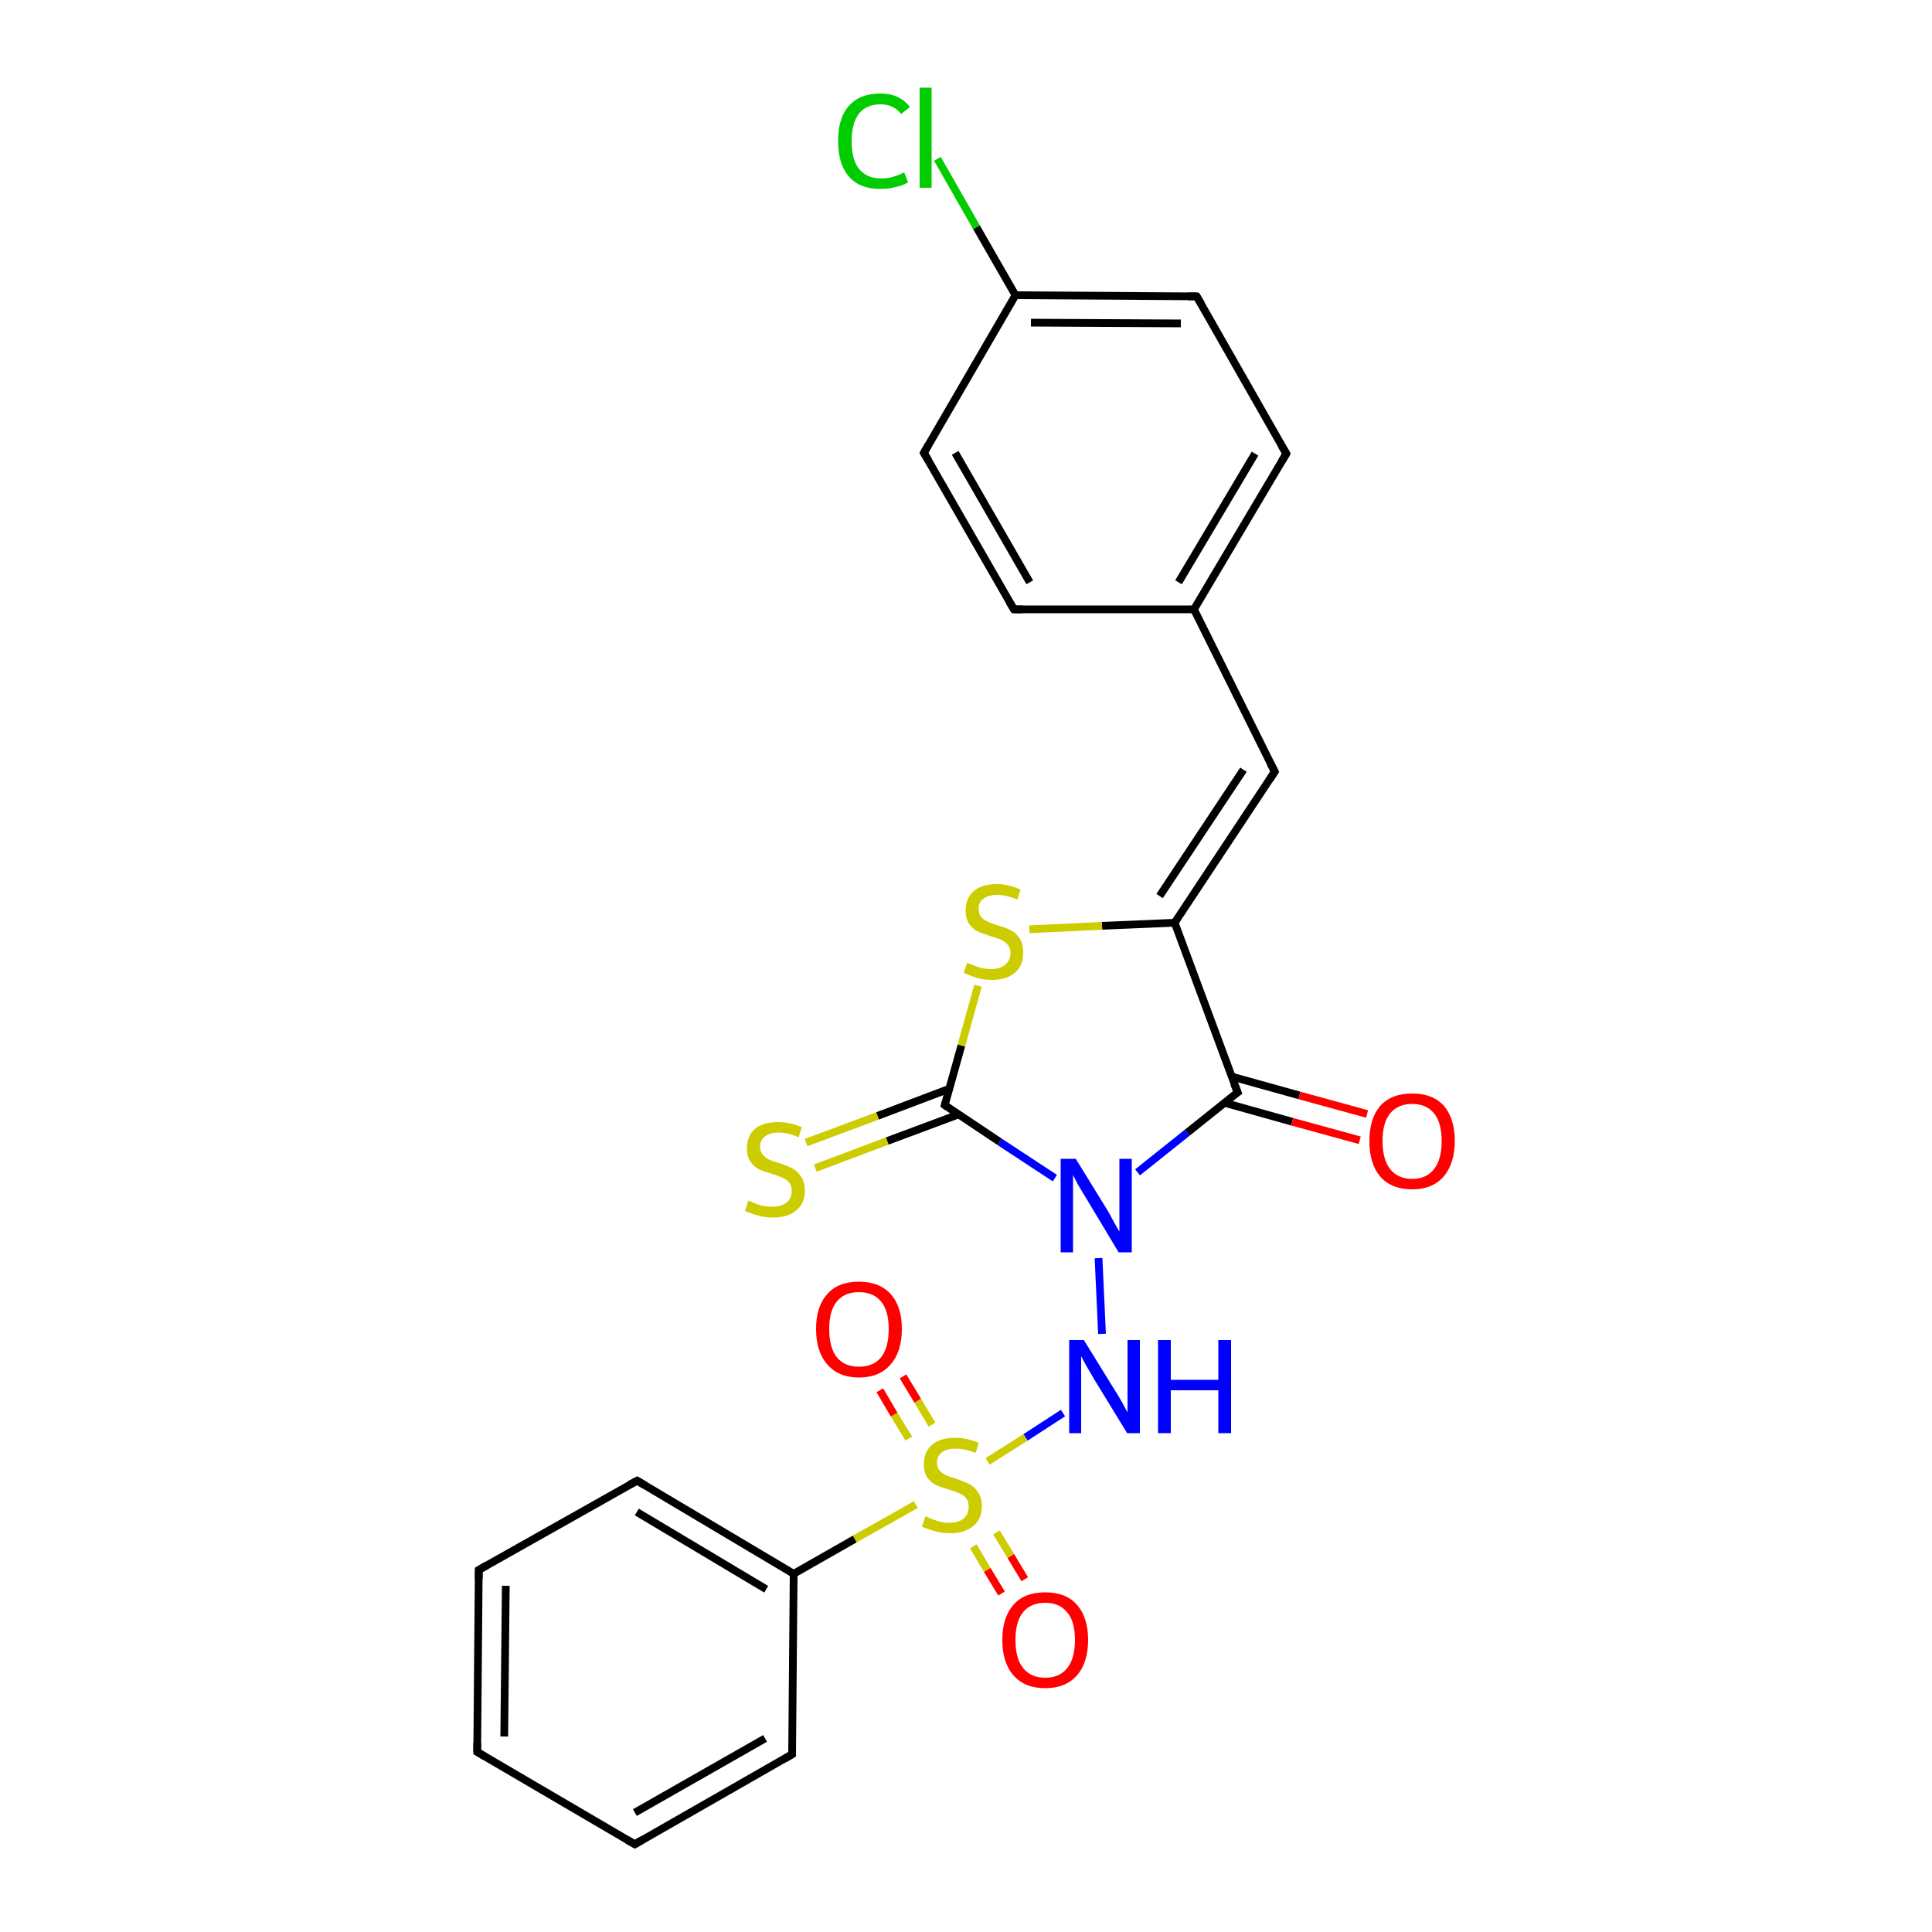 <?xml version='1.0' encoding='iso-8859-1'?>
<svg version='1.1' baseProfile='full'
              xmlns='http://www.w3.org/2000/svg'
                      xmlns:rdkit='http://www.rdkit.org/xml'
                      xmlns:xlink='http://www.w3.org/1999/xlink'
                  xml:space='preserve'
width='500px' height='500px' viewBox='0 0 500 500'>
<!-- END OF HEADER -->
<path class='bond-0 atom-4 atom-5' d='M 316.9,285.4 L 334.4,290.3' style='fill:none;fill-rule:evenodd;stroke:#000000;stroke-width:2.0px;stroke-linecap:butt;stroke-linejoin:miter;stroke-opacity:1' />
<path class='bond-0 atom-4 atom-5' d='M 334.4,290.3 L 351.9,295.1' style='fill:none;fill-rule:evenodd;stroke:#FF0000;stroke-width:2.0px;stroke-linecap:butt;stroke-linejoin:miter;stroke-opacity:1' />
<path class='bond-0 atom-4 atom-5' d='M 318.7,278.6 L 336.3,283.5' style='fill:none;fill-rule:evenodd;stroke:#000000;stroke-width:2.0px;stroke-linecap:butt;stroke-linejoin:miter;stroke-opacity:1' />
<path class='bond-0 atom-4 atom-5' d='M 336.3,283.5 L 353.8,288.3' style='fill:none;fill-rule:evenodd;stroke:#FF0000;stroke-width:2.0px;stroke-linecap:butt;stroke-linejoin:miter;stroke-opacity:1' />
<path class='bond-1 atom-11 atom-12' d='M 262.8,76.4 L 239.1,117.2' style='fill:none;fill-rule:evenodd;stroke:#000000;stroke-width:2.0px;stroke-linecap:butt;stroke-linejoin:miter;stroke-opacity:1' />
<path class='bond-2 atom-12 atom-13' d='M 239.1,117.2 L 262.4,157.7' style='fill:none;fill-rule:evenodd;stroke:#000000;stroke-width:2.0px;stroke-linecap:butt;stroke-linejoin:miter;stroke-opacity:1' />
<path class='bond-2 atom-12 atom-13' d='M 247.2,117.2 L 266.5,150.7' style='fill:none;fill-rule:evenodd;stroke:#000000;stroke-width:2.0px;stroke-linecap:butt;stroke-linejoin:miter;stroke-opacity:1' />
<path class='bond-3 atom-13 atom-8' d='M 262.4,157.7 L 309.0,157.7' style='fill:none;fill-rule:evenodd;stroke:#000000;stroke-width:2.0px;stroke-linecap:butt;stroke-linejoin:miter;stroke-opacity:1' />
<path class='bond-4 atom-2 atom-6' d='M 245.6,281.8 L 227.1,288.8' style='fill:none;fill-rule:evenodd;stroke:#000000;stroke-width:2.0px;stroke-linecap:butt;stroke-linejoin:miter;stroke-opacity:1' />
<path class='bond-4 atom-2 atom-6' d='M 227.1,288.8 L 208.6,295.7' style='fill:none;fill-rule:evenodd;stroke:#CCCC00;stroke-width:2.0px;stroke-linecap:butt;stroke-linejoin:miter;stroke-opacity:1' />
<path class='bond-4 atom-2 atom-6' d='M 248.1,288.4 L 229.6,295.3' style='fill:none;fill-rule:evenodd;stroke:#000000;stroke-width:2.0px;stroke-linecap:butt;stroke-linejoin:miter;stroke-opacity:1' />
<path class='bond-4 atom-2 atom-6' d='M 229.6,295.3 L 211.0,302.3' style='fill:none;fill-rule:evenodd;stroke:#CCCC00;stroke-width:2.0px;stroke-linecap:butt;stroke-linejoin:miter;stroke-opacity:1' />
<path class='bond-5 atom-11 atom-14' d='M 262.8,76.4 L 252.7,58.8' style='fill:none;fill-rule:evenodd;stroke:#000000;stroke-width:2.0px;stroke-linecap:butt;stroke-linejoin:miter;stroke-opacity:1' />
<path class='bond-5 atom-11 atom-14' d='M 252.7,58.8 L 242.6,41.1' style='fill:none;fill-rule:evenodd;stroke:#00CC00;stroke-width:2.0px;stroke-linecap:butt;stroke-linejoin:miter;stroke-opacity:1' />
<path class='bond-6 atom-1 atom-2' d='M 253.1,255.1 L 248.8,270.6' style='fill:none;fill-rule:evenodd;stroke:#CCCC00;stroke-width:2.0px;stroke-linecap:butt;stroke-linejoin:miter;stroke-opacity:1' />
<path class='bond-6 atom-1 atom-2' d='M 248.8,270.6 L 244.5,286.0' style='fill:none;fill-rule:evenodd;stroke:#000000;stroke-width:2.0px;stroke-linecap:butt;stroke-linejoin:miter;stroke-opacity:1' />
<path class='bond-7 atom-3 atom-15' d='M 284.3,325.6 L 285.2,345.2' style='fill:none;fill-rule:evenodd;stroke:#0000FF;stroke-width:2.0px;stroke-linecap:butt;stroke-linejoin:miter;stroke-opacity:1' />
<path class='bond-8 atom-0 atom-7' d='M 304.0,238.8 L 329.9,199.7' style='fill:none;fill-rule:evenodd;stroke:#000000;stroke-width:2.0px;stroke-linecap:butt;stroke-linejoin:miter;stroke-opacity:1' />
<path class='bond-8 atom-0 atom-7' d='M 300.1,231.9 L 321.8,199.2' style='fill:none;fill-rule:evenodd;stroke:#000000;stroke-width:2.0px;stroke-linecap:butt;stroke-linejoin:miter;stroke-opacity:1' />
<path class='bond-9 atom-15 atom-16' d='M 275.1,365.7 L 265.4,372.0' style='fill:none;fill-rule:evenodd;stroke:#0000FF;stroke-width:2.0px;stroke-linecap:butt;stroke-linejoin:miter;stroke-opacity:1' />
<path class='bond-9 atom-15 atom-16' d='M 265.4,372.0 L 255.6,378.2' style='fill:none;fill-rule:evenodd;stroke:#CCCC00;stroke-width:2.0px;stroke-linecap:butt;stroke-linejoin:miter;stroke-opacity:1' />
<path class='bond-10 atom-2 atom-3' d='M 244.5,286.0 L 258.7,295.5' style='fill:none;fill-rule:evenodd;stroke:#000000;stroke-width:2.0px;stroke-linecap:butt;stroke-linejoin:miter;stroke-opacity:1' />
<path class='bond-10 atom-2 atom-3' d='M 258.7,295.5 L 273.0,304.9' style='fill:none;fill-rule:evenodd;stroke:#0000FF;stroke-width:2.0px;stroke-linecap:butt;stroke-linejoin:miter;stroke-opacity:1' />
<path class='bond-11 atom-16 atom-17' d='M 237.0,389.4 L 221.2,398.3' style='fill:none;fill-rule:evenodd;stroke:#CCCC00;stroke-width:2.0px;stroke-linecap:butt;stroke-linejoin:miter;stroke-opacity:1' />
<path class='bond-11 atom-16 atom-17' d='M 221.2,398.3 L 205.4,407.3' style='fill:none;fill-rule:evenodd;stroke:#000000;stroke-width:2.0px;stroke-linecap:butt;stroke-linejoin:miter;stroke-opacity:1' />
<path class='bond-12 atom-7 atom-8' d='M 329.9,199.7 L 309.0,157.7' style='fill:none;fill-rule:evenodd;stroke:#000000;stroke-width:2.0px;stroke-linecap:butt;stroke-linejoin:miter;stroke-opacity:1' />
<path class='bond-13 atom-16 atom-18' d='M 251.9,400.2 L 255.5,406.3' style='fill:none;fill-rule:evenodd;stroke:#CCCC00;stroke-width:2.0px;stroke-linecap:butt;stroke-linejoin:miter;stroke-opacity:1' />
<path class='bond-13 atom-16 atom-18' d='M 255.5,406.3 L 259.2,412.4' style='fill:none;fill-rule:evenodd;stroke:#FF0000;stroke-width:2.0px;stroke-linecap:butt;stroke-linejoin:miter;stroke-opacity:1' />
<path class='bond-13 atom-16 atom-18' d='M 257.9,396.6 L 261.6,402.7' style='fill:none;fill-rule:evenodd;stroke:#CCCC00;stroke-width:2.0px;stroke-linecap:butt;stroke-linejoin:miter;stroke-opacity:1' />
<path class='bond-13 atom-16 atom-18' d='M 261.6,402.7 L 265.2,408.7' style='fill:none;fill-rule:evenodd;stroke:#FF0000;stroke-width:2.0px;stroke-linecap:butt;stroke-linejoin:miter;stroke-opacity:1' />
<path class='bond-14 atom-3 atom-4' d='M 294.4,303.4 L 307.3,293.1' style='fill:none;fill-rule:evenodd;stroke:#0000FF;stroke-width:2.0px;stroke-linecap:butt;stroke-linejoin:miter;stroke-opacity:1' />
<path class='bond-14 atom-3 atom-4' d='M 307.3,293.1 L 320.3,282.7' style='fill:none;fill-rule:evenodd;stroke:#000000;stroke-width:2.0px;stroke-linecap:butt;stroke-linejoin:miter;stroke-opacity:1' />
<path class='bond-15 atom-16 atom-19' d='M 241.2,368.7 L 237.5,362.5' style='fill:none;fill-rule:evenodd;stroke:#CCCC00;stroke-width:2.0px;stroke-linecap:butt;stroke-linejoin:miter;stroke-opacity:1' />
<path class='bond-15 atom-16 atom-19' d='M 237.5,362.5 L 233.7,356.2' style='fill:none;fill-rule:evenodd;stroke:#FF0000;stroke-width:2.0px;stroke-linecap:butt;stroke-linejoin:miter;stroke-opacity:1' />
<path class='bond-15 atom-16 atom-19' d='M 235.2,372.3 L 231.4,366.1' style='fill:none;fill-rule:evenodd;stroke:#CCCC00;stroke-width:2.0px;stroke-linecap:butt;stroke-linejoin:miter;stroke-opacity:1' />
<path class='bond-15 atom-16 atom-19' d='M 231.4,366.1 L 227.7,359.8' style='fill:none;fill-rule:evenodd;stroke:#FF0000;stroke-width:2.0px;stroke-linecap:butt;stroke-linejoin:miter;stroke-opacity:1' />
<path class='bond-16 atom-8 atom-9' d='M 309.0,157.7 L 332.9,117.4' style='fill:none;fill-rule:evenodd;stroke:#000000;stroke-width:2.0px;stroke-linecap:butt;stroke-linejoin:miter;stroke-opacity:1' />
<path class='bond-16 atom-8 atom-9' d='M 305.0,150.7 L 324.8,117.4' style='fill:none;fill-rule:evenodd;stroke:#000000;stroke-width:2.0px;stroke-linecap:butt;stroke-linejoin:miter;stroke-opacity:1' />
<path class='bond-17 atom-17 atom-20' d='M 205.4,407.3 L 164.9,383.2' style='fill:none;fill-rule:evenodd;stroke:#000000;stroke-width:2.0px;stroke-linecap:butt;stroke-linejoin:miter;stroke-opacity:1' />
<path class='bond-17 atom-17 atom-20' d='M 198.3,411.3 L 164.8,391.3' style='fill:none;fill-rule:evenodd;stroke:#000000;stroke-width:2.0px;stroke-linecap:butt;stroke-linejoin:miter;stroke-opacity:1' />
<path class='bond-18 atom-4 atom-0' d='M 320.3,282.7 L 304.0,238.8' style='fill:none;fill-rule:evenodd;stroke:#000000;stroke-width:2.0px;stroke-linecap:butt;stroke-linejoin:miter;stroke-opacity:1' />
<path class='bond-19 atom-20 atom-21' d='M 164.9,383.2 L 123.9,406.3' style='fill:none;fill-rule:evenodd;stroke:#000000;stroke-width:2.0px;stroke-linecap:butt;stroke-linejoin:miter;stroke-opacity:1' />
<path class='bond-20 atom-9 atom-10' d='M 332.9,117.4 L 309.7,76.7' style='fill:none;fill-rule:evenodd;stroke:#000000;stroke-width:2.0px;stroke-linecap:butt;stroke-linejoin:miter;stroke-opacity:1' />
<path class='bond-21 atom-21 atom-22' d='M 123.9,406.3 L 123.5,453.4' style='fill:none;fill-rule:evenodd;stroke:#000000;stroke-width:2.0px;stroke-linecap:butt;stroke-linejoin:miter;stroke-opacity:1' />
<path class='bond-21 atom-21 atom-22' d='M 130.9,410.4 L 130.5,449.4' style='fill:none;fill-rule:evenodd;stroke:#000000;stroke-width:2.0px;stroke-linecap:butt;stroke-linejoin:miter;stroke-opacity:1' />
<path class='bond-22 atom-0 atom-1' d='M 304.0,238.8 L 285.2,239.6' style='fill:none;fill-rule:evenodd;stroke:#000000;stroke-width:2.0px;stroke-linecap:butt;stroke-linejoin:miter;stroke-opacity:1' />
<path class='bond-22 atom-0 atom-1' d='M 285.2,239.6 L 266.4,240.5' style='fill:none;fill-rule:evenodd;stroke:#CCCC00;stroke-width:2.0px;stroke-linecap:butt;stroke-linejoin:miter;stroke-opacity:1' />
<path class='bond-23 atom-22 atom-23' d='M 123.5,453.4 L 164.3,477.3' style='fill:none;fill-rule:evenodd;stroke:#000000;stroke-width:2.0px;stroke-linecap:butt;stroke-linejoin:miter;stroke-opacity:1' />
<path class='bond-24 atom-10 atom-11' d='M 309.7,76.7 L 262.8,76.4' style='fill:none;fill-rule:evenodd;stroke:#000000;stroke-width:2.0px;stroke-linecap:butt;stroke-linejoin:miter;stroke-opacity:1' />
<path class='bond-24 atom-10 atom-11' d='M 305.6,83.7 L 266.8,83.5' style='fill:none;fill-rule:evenodd;stroke:#000000;stroke-width:2.0px;stroke-linecap:butt;stroke-linejoin:miter;stroke-opacity:1' />
<path class='bond-25 atom-23 atom-24' d='M 164.3,477.3 L 205.0,454.0' style='fill:none;fill-rule:evenodd;stroke:#000000;stroke-width:2.0px;stroke-linecap:butt;stroke-linejoin:miter;stroke-opacity:1' />
<path class='bond-25 atom-23 atom-24' d='M 164.3,469.1 L 198.0,449.9' style='fill:none;fill-rule:evenodd;stroke:#000000;stroke-width:2.0px;stroke-linecap:butt;stroke-linejoin:miter;stroke-opacity:1' />
<path class='bond-26 atom-24 atom-17' d='M 205.0,454.0 L 205.4,407.3' style='fill:none;fill-rule:evenodd;stroke:#000000;stroke-width:2.0px;stroke-linecap:butt;stroke-linejoin:miter;stroke-opacity:1' />
<path d='M 244.7,285.3 L 244.5,286.0 L 245.2,286.5' style='fill:none;stroke:#000000;stroke-width:2.0px;stroke-linecap:butt;stroke-linejoin:miter;stroke-opacity:1;' />
<path d='M 319.6,283.2 L 320.3,282.7 L 319.4,280.5' style='fill:none;stroke:#000000;stroke-width:2.0px;stroke-linecap:butt;stroke-linejoin:miter;stroke-opacity:1;' />
<path d='M 328.6,201.7 L 329.9,199.7 L 328.8,197.6' style='fill:none;stroke:#000000;stroke-width:2.0px;stroke-linecap:butt;stroke-linejoin:miter;stroke-opacity:1;' />
<path d='M 331.7,119.4 L 332.9,117.4 L 331.7,115.4' style='fill:none;stroke:#000000;stroke-width:2.0px;stroke-linecap:butt;stroke-linejoin:miter;stroke-opacity:1;' />
<path d='M 310.9,78.7 L 309.7,76.7 L 307.4,76.7' style='fill:none;stroke:#000000;stroke-width:2.0px;stroke-linecap:butt;stroke-linejoin:miter;stroke-opacity:1;' />
<path d='M 240.3,115.1 L 239.1,117.2 L 240.3,119.2' style='fill:none;stroke:#000000;stroke-width:2.0px;stroke-linecap:butt;stroke-linejoin:miter;stroke-opacity:1;' />
<path d='M 261.2,155.7 L 262.4,157.7 L 264.7,157.7' style='fill:none;stroke:#000000;stroke-width:2.0px;stroke-linecap:butt;stroke-linejoin:miter;stroke-opacity:1;' />
<path d='M 166.9,384.4 L 164.9,383.2 L 162.8,384.3' style='fill:none;stroke:#000000;stroke-width:2.0px;stroke-linecap:butt;stroke-linejoin:miter;stroke-opacity:1;' />
<path d='M 126.0,405.1 L 123.9,406.3 L 123.9,408.6' style='fill:none;stroke:#000000;stroke-width:2.0px;stroke-linecap:butt;stroke-linejoin:miter;stroke-opacity:1;' />
<path d='M 123.5,451.0 L 123.5,453.4 L 125.5,454.6' style='fill:none;stroke:#000000;stroke-width:2.0px;stroke-linecap:butt;stroke-linejoin:miter;stroke-opacity:1;' />
<path d='M 162.2,476.1 L 164.3,477.3 L 166.3,476.1' style='fill:none;stroke:#000000;stroke-width:2.0px;stroke-linecap:butt;stroke-linejoin:miter;stroke-opacity:1;' />
<path d='M 203.0,455.2 L 205.0,454.0 L 205.0,451.7' style='fill:none;stroke:#000000;stroke-width:2.0px;stroke-linecap:butt;stroke-linejoin:miter;stroke-opacity:1;' />
<path class='atom-1' d='M 250.3 249.2
Q 250.5 249.3, 251.7 249.7
Q 252.8 250.2, 254.0 250.5
Q 255.3 250.8, 256.5 250.8
Q 258.8 250.8, 260.1 249.7
Q 261.5 248.6, 261.5 246.6
Q 261.5 245.3, 260.8 244.5
Q 260.1 243.7, 259.1 243.2
Q 258.1 242.8, 256.4 242.3
Q 254.2 241.6, 252.9 241.0
Q 251.7 240.4, 250.8 239.1
Q 249.9 237.8, 249.9 235.6
Q 249.9 232.6, 251.9 230.7
Q 254.0 228.8, 258.1 228.8
Q 260.9 228.8, 264.1 230.2
L 263.3 232.8
Q 260.4 231.6, 258.2 231.6
Q 255.8 231.6, 254.5 232.6
Q 253.2 233.5, 253.3 235.2
Q 253.3 236.5, 253.9 237.3
Q 254.6 238.1, 255.6 238.5
Q 256.6 239.0, 258.2 239.5
Q 260.4 240.1, 261.7 240.8
Q 263.0 241.5, 263.9 242.9
Q 264.8 244.3, 264.8 246.6
Q 264.8 250.0, 262.6 251.8
Q 260.4 253.6, 256.7 253.6
Q 254.5 253.6, 252.9 253.1
Q 251.3 252.6, 249.4 251.8
L 250.3 249.2
' fill='#CCCC00'/>
<path class='atom-3' d='M 278.4 299.9
L 286.3 312.7
Q 287.1 314.0, 288.3 316.3
Q 289.6 318.6, 289.7 318.7
L 289.7 299.9
L 292.9 299.9
L 292.9 324.1
L 289.5 324.1
L 281.1 310.1
Q 280.1 308.5, 279.0 306.6
Q 278.0 304.7, 277.7 304.1
L 277.7 324.1
L 274.5 324.1
L 274.5 299.9
L 278.4 299.9
' fill='#0000FF'/>
<path class='atom-5' d='M 354.4 295.3
Q 354.4 289.5, 357.2 286.2
Q 360.1 283.0, 365.5 283.0
Q 370.8 283.0, 373.7 286.2
Q 376.5 289.5, 376.5 295.3
Q 376.5 301.1, 373.6 304.5
Q 370.7 307.8, 365.5 307.8
Q 360.1 307.8, 357.2 304.5
Q 354.4 301.2, 354.4 295.3
M 365.5 305.1
Q 369.1 305.1, 371.1 302.6
Q 373.1 300.1, 373.1 295.3
Q 373.1 290.5, 371.1 288.1
Q 369.1 285.7, 365.5 285.7
Q 361.8 285.7, 359.8 288.1
Q 357.8 290.5, 357.8 295.3
Q 357.8 300.1, 359.8 302.6
Q 361.8 305.1, 365.5 305.1
' fill='#FF0000'/>
<path class='atom-6' d='M 193.7 310.7
Q 194.0 310.8, 195.1 311.3
Q 196.2 311.8, 197.5 312.1
Q 198.7 312.3, 199.9 312.3
Q 202.2 312.3, 203.6 311.2
Q 204.9 310.1, 204.9 308.2
Q 204.9 306.8, 204.2 306.0
Q 203.6 305.2, 202.5 304.8
Q 201.5 304.3, 199.8 303.8
Q 197.7 303.2, 196.4 302.6
Q 195.1 301.9, 194.2 300.6
Q 193.3 299.3, 193.3 297.2
Q 193.3 294.1, 195.3 292.2
Q 197.4 290.4, 201.5 290.4
Q 204.3 290.4, 207.5 291.7
L 206.7 294.3
Q 203.8 293.1, 201.6 293.1
Q 199.3 293.1, 198.0 294.1
Q 196.7 295.1, 196.7 296.8
Q 196.7 298.0, 197.4 298.8
Q 198.0 299.6, 199.0 300.1
Q 200.0 300.5, 201.6 301.0
Q 203.8 301.7, 205.1 302.4
Q 206.4 303.1, 207.3 304.5
Q 208.3 305.8, 208.3 308.2
Q 208.3 311.5, 206.0 313.3
Q 203.8 315.1, 200.1 315.1
Q 197.9 315.1, 196.3 314.6
Q 194.7 314.2, 192.8 313.4
L 193.7 310.7
' fill='#CCCC00'/>
<path class='atom-14' d='M 216.9 36.5
Q 216.9 30.5, 219.7 27.4
Q 222.5 24.2, 227.9 24.2
Q 232.8 24.2, 235.5 27.7
L 233.2 29.5
Q 231.3 27.0, 227.9 27.0
Q 224.2 27.0, 222.3 29.4
Q 220.4 31.9, 220.4 36.5
Q 220.4 41.3, 222.3 43.7
Q 224.3 46.2, 228.2 46.2
Q 230.9 46.2, 234.0 44.6
L 235.0 47.2
Q 233.7 48.0, 231.8 48.4
Q 229.9 48.9, 227.8 48.9
Q 222.5 48.9, 219.7 45.7
Q 216.9 42.5, 216.9 36.5
' fill='#00CC00'/>
<path class='atom-14' d='M 238.0 22.7
L 241.1 22.7
L 241.1 48.6
L 238.0 48.6
L 238.0 22.7
' fill='#00CC00'/>
<path class='atom-15' d='M 280.5 346.8
L 288.4 359.6
Q 289.2 360.8, 290.5 363.1
Q 291.7 365.4, 291.8 365.5
L 291.8 346.8
L 295.0 346.8
L 295.0 370.9
L 291.7 370.9
L 283.2 357.0
Q 282.2 355.3, 281.1 353.4
Q 280.1 351.6, 279.8 351.0
L 279.8 370.9
L 276.7 370.9
L 276.7 346.8
L 280.5 346.8
' fill='#0000FF'/>
<path class='atom-15' d='M 299.7 346.8
L 303.0 346.8
L 303.0 357.1
L 315.3 357.1
L 315.3 346.8
L 318.6 346.8
L 318.6 370.9
L 315.3 370.9
L 315.3 359.8
L 303.0 359.8
L 303.0 370.9
L 299.7 370.9
L 299.7 346.8
' fill='#0000FF'/>
<path class='atom-16' d='M 239.5 392.4
Q 239.8 392.5, 240.9 393.0
Q 242.0 393.5, 243.3 393.8
Q 244.5 394.1, 245.7 394.1
Q 248.0 394.1, 249.4 393.0
Q 250.7 391.8, 250.7 389.9
Q 250.7 388.6, 250.0 387.7
Q 249.4 386.9, 248.3 386.5
Q 247.3 386.0, 245.6 385.5
Q 243.5 384.9, 242.2 384.3
Q 240.9 383.7, 240.0 382.4
Q 239.1 381.1, 239.1 378.9
Q 239.1 375.8, 241.1 374.0
Q 243.2 372.1, 247.3 372.1
Q 250.1 372.1, 253.3 373.4
L 252.5 376.0
Q 249.6 374.9, 247.4 374.9
Q 245.1 374.9, 243.8 375.8
Q 242.5 376.8, 242.5 378.5
Q 242.5 379.8, 243.2 380.6
Q 243.8 381.3, 244.8 381.8
Q 245.8 382.2, 247.4 382.7
Q 249.6 383.4, 250.9 384.1
Q 252.2 384.8, 253.1 386.2
Q 254.1 387.5, 254.1 389.9
Q 254.1 393.2, 251.8 395.0
Q 249.6 396.8, 245.9 396.8
Q 243.7 396.8, 242.1 396.3
Q 240.5 395.9, 238.6 395.1
L 239.5 392.4
' fill='#CCCC00'/>
<path class='atom-18' d='M 259.4 424.4
Q 259.4 418.6, 262.3 415.3
Q 265.1 412.1, 270.5 412.1
Q 275.9 412.1, 278.7 415.3
Q 281.6 418.6, 281.6 424.4
Q 281.6 430.3, 278.7 433.6
Q 275.8 436.9, 270.5 436.9
Q 265.2 436.9, 262.3 433.6
Q 259.4 430.3, 259.4 424.4
M 270.5 434.2
Q 274.2 434.2, 276.2 431.7
Q 278.2 429.2, 278.2 424.4
Q 278.2 419.6, 276.2 417.3
Q 274.2 414.8, 270.5 414.8
Q 266.8 414.8, 264.8 417.2
Q 262.8 419.6, 262.8 424.4
Q 262.8 429.3, 264.8 431.7
Q 266.8 434.2, 270.5 434.2
' fill='#FF0000'/>
<path class='atom-19' d='M 211.2 343.9
Q 211.2 338.1, 214.1 334.9
Q 216.9 331.7, 222.3 331.7
Q 227.6 331.7, 230.5 334.9
Q 233.4 338.1, 233.4 343.9
Q 233.4 349.8, 230.5 353.1
Q 227.6 356.5, 222.3 356.5
Q 217.0 356.5, 214.1 353.1
Q 211.2 349.8, 211.2 343.9
M 222.3 353.7
Q 226.0 353.7, 228.0 351.3
Q 230.0 348.8, 230.0 343.9
Q 230.0 339.2, 228.0 336.8
Q 226.0 334.4, 222.3 334.4
Q 218.6 334.4, 216.6 336.8
Q 214.6 339.2, 214.6 343.9
Q 214.6 348.8, 216.6 351.3
Q 218.6 353.7, 222.3 353.7
' fill='#FF0000'/>
</svg>
